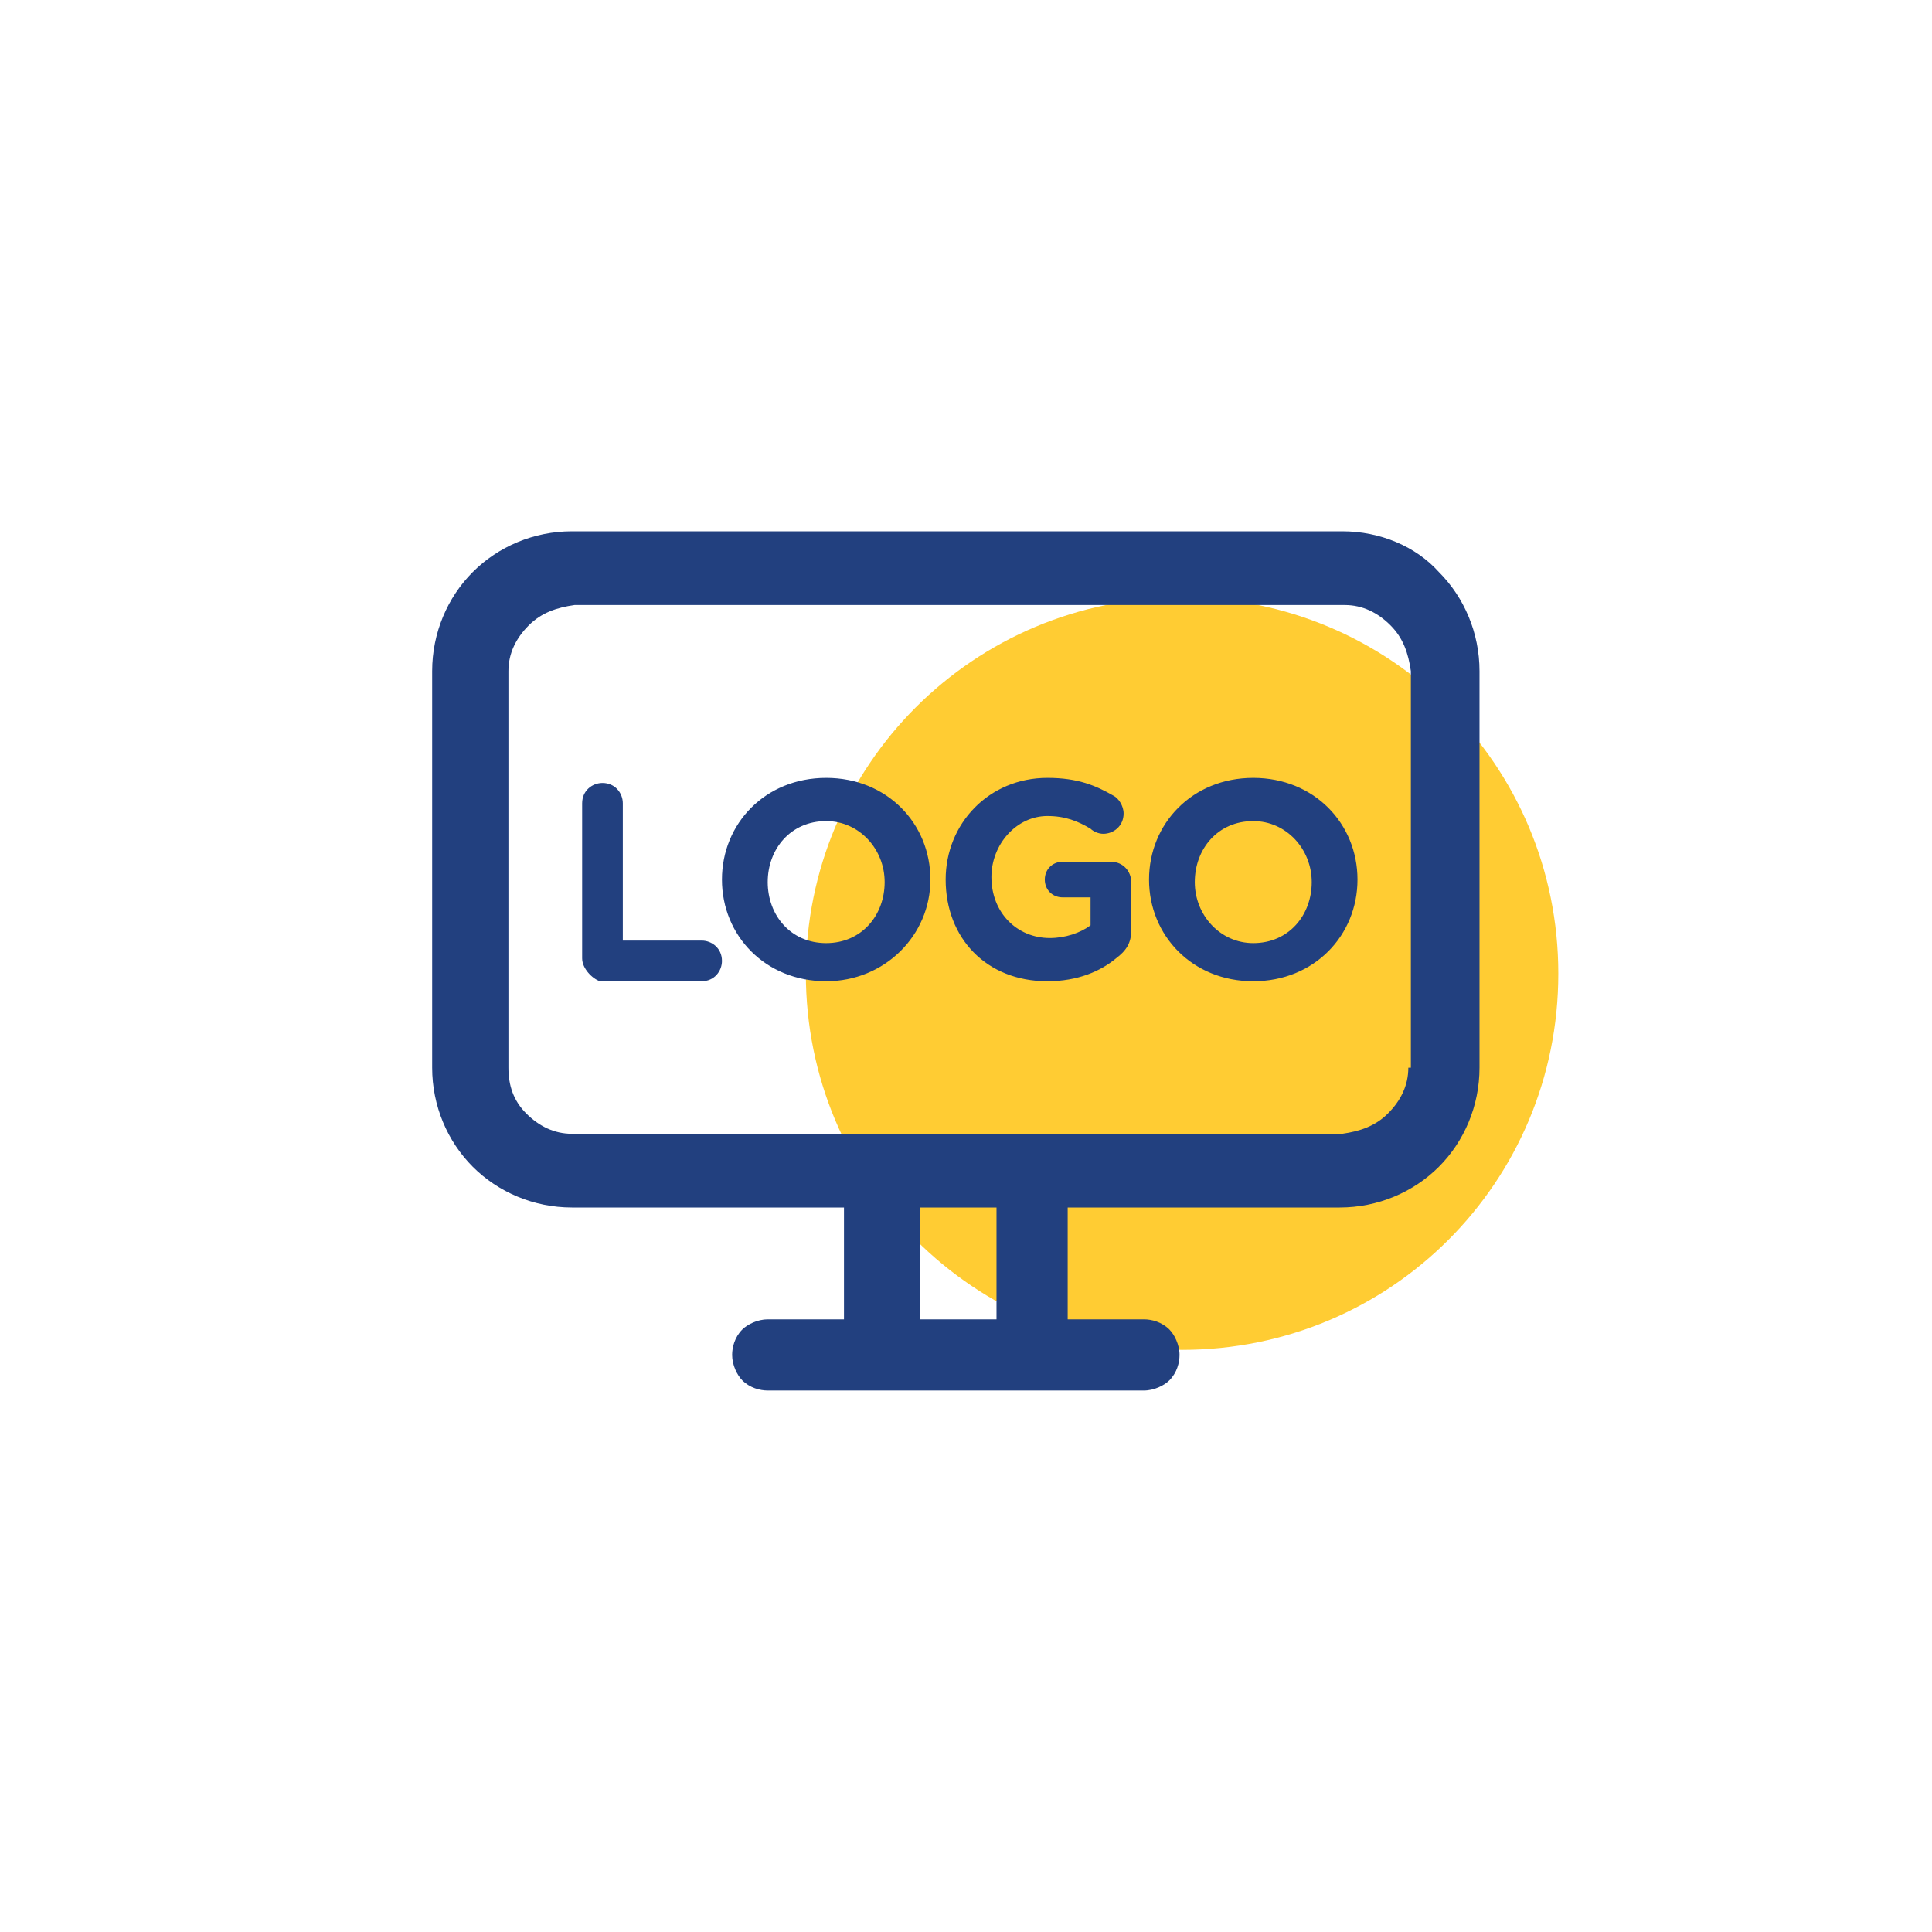 <svg xmlns="http://www.w3.org/2000/svg" id="Layer_1" viewBox="0 0 76 76"><defs><style>      .st0 {        fill: #22407f;      }      .st1 {        fill: #fc3;      }    </style></defs><path class="st1" d="M61.3,38.3c0-8.2-6.6-14.8-14.8-14.8s-14.8,6.6-14.8,14.8,6.6,14.8,14.8,14.8,14.8-6.6,14.8-14.8Z"></path><path class="st0" d="M52.8,20.9h-30.3c-1.5,0-2.9.6-3.9,1.6s-1.6,2.4-1.6,3.9v15.6c0,1.5.6,2.9,1.6,3.9s2.4,1.6,3.9,1.6h10.7v4.4h-3c-.4,0-.8.2-1,.4-.3.3-.4.7-.4,1,0,.4.2.8.4,1,.3.3.7.4,1,.4h14.8c.4,0,.8-.2,1-.4.3-.3.4-.7.4-1,0-.4-.2-.8-.4-1-.3-.3-.7-.4-1-.4h-3v-4.4h10.7c1.5,0,2.9-.6,3.9-1.6s1.6-2.4,1.6-3.9v-15.6c0-1.5-.6-2.9-1.6-3.9-.9-1-2.3-1.6-3.8-1.6ZM39.2,51.9h-3v-4.4h3v4.4ZM55.4,42c0,.7-.3,1.3-.8,1.8s-1.1.7-1.8.8h-30.3c-.7,0-1.3-.3-1.8-.8s-.7-1.1-.7-1.8v-15.6c0-.7.3-1.3.8-1.8s1.1-.7,1.8-.8h30.3c.7,0,1.3.3,1.8.8s.7,1.1.8,1.8v15.6h-.1Z"></path><path class="st0" d="M22.9,37.7v-6.1c0-.5.4-.8.8-.8.5,0,.8.4.8.8v5.4h3.1c.4,0,.8.3.8.8,0,.4-.3.8-.8.8h-4c-.3-.1-.7-.5-.7-.9ZM32.5,38.6c-2.4,0-4.1-1.8-4.1-4h0c0-2.2,1.7-4,4.1-4s4.1,1.8,4.1,4h0c0,2.2-1.8,4-4.1,4ZM32.5,37.1c1.4,0,2.3-1.1,2.3-2.4h0c0-1.3-1-2.4-2.3-2.4-1.4,0-2.3,1.1-2.3,2.4h0c0,1.3.9,2.4,2.3,2.4ZM41.2,38.6c-2.4,0-4-1.7-4-4h0c0-2.2,1.7-4,4-4,1.2,0,1.9.3,2.6.7.2.1.4.4.4.7,0,.5-.4.8-.8.8-.2,0-.4-.1-.5-.2-.5-.3-1-.5-1.7-.5-1.2,0-2.2,1.1-2.2,2.4h0c0,1.4,1,2.4,2.3,2.4.6,0,1.2-.2,1.6-.5v-1.1h-1.1c-.4,0-.7-.3-.7-.7s.3-.7.7-.7h1.9c.5,0,.8.4.8.8v1.9c0,.5-.2.8-.6,1.1-.6.5-1.5.9-2.7.9ZM49.3,38.6c-2.4,0-4.1-1.8-4.1-4h0c0-2.2,1.7-4,4.1-4s4.1,1.8,4.1,4h0c0,2.2-1.7,4-4.1,4ZM49.3,37.1c1.4,0,2.3-1.1,2.3-2.4h0c0-1.3-1-2.4-2.3-2.4-1.4,0-2.3,1.1-2.3,2.4h0c0,1.3,1,2.4,2.3,2.4Z"></path></svg>